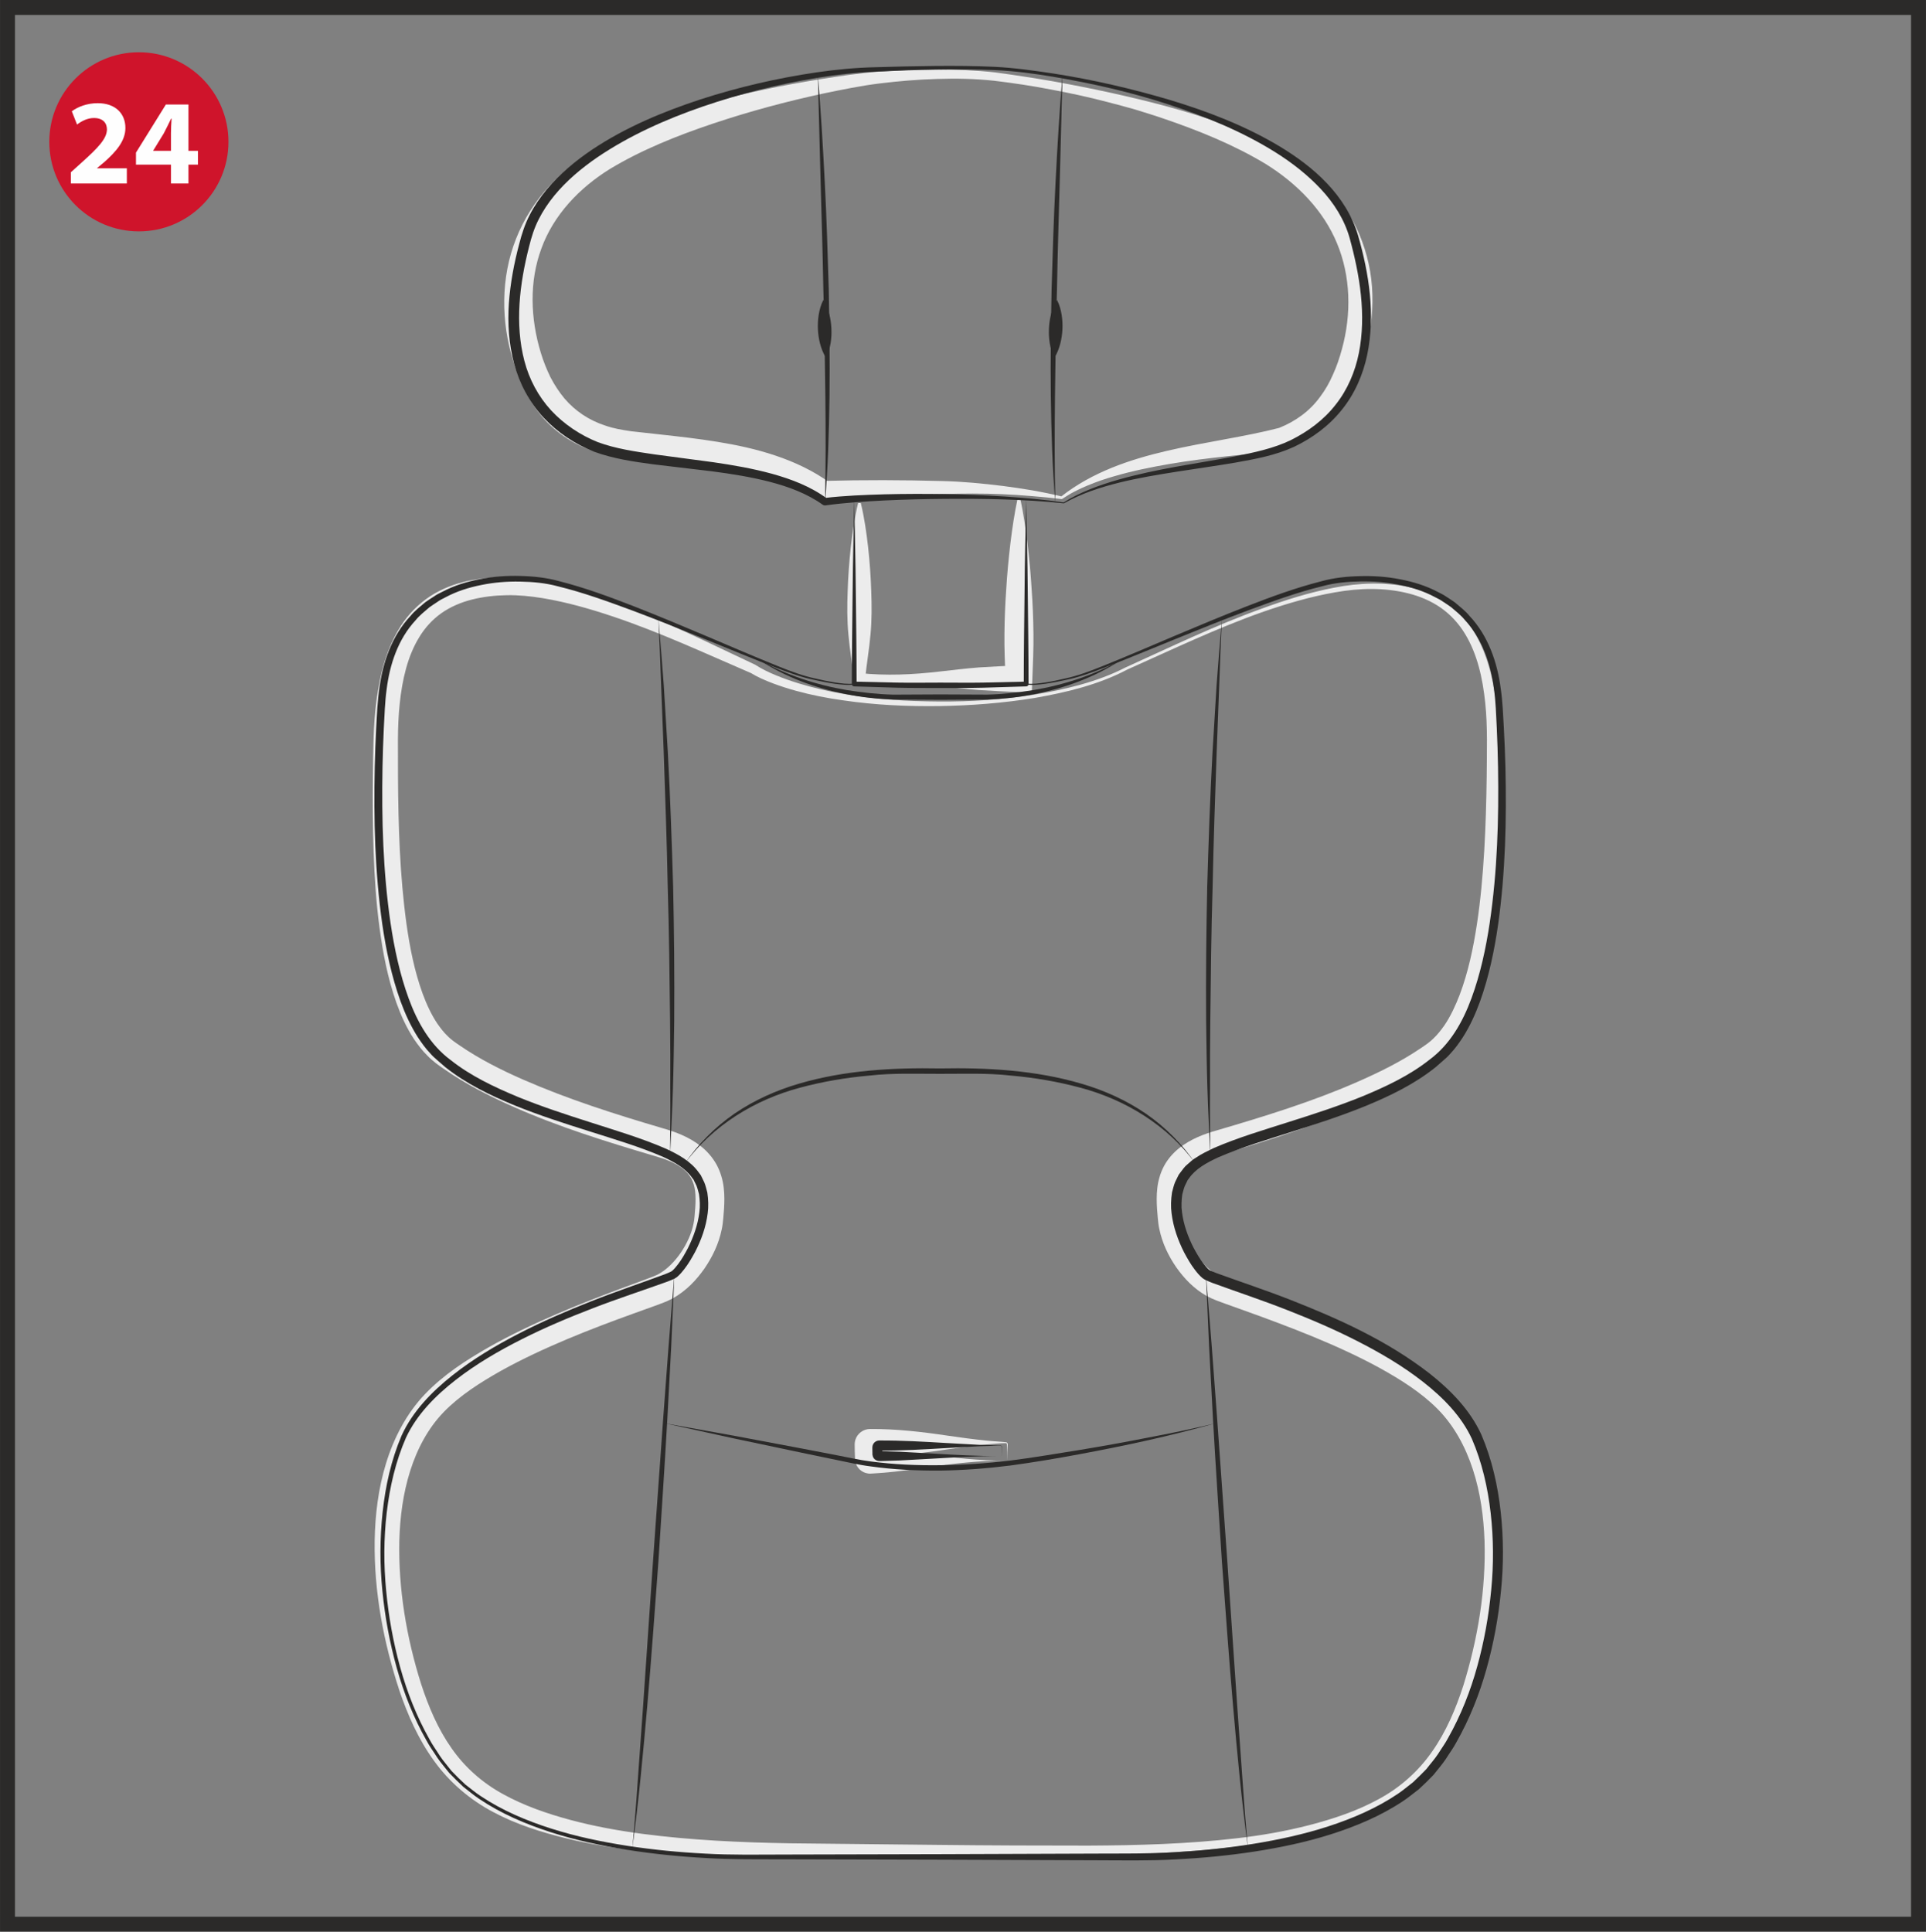 <?xml version="1.0" encoding="UTF-8"?>
<!DOCTYPE svg PUBLIC "-//W3C//DTD SVG 1.1//EN" "http://www.w3.org/Graphics/SVG/1.1/DTD/svg11.dtd">
<!-- Creator: CorelDRAW 2018 (64-Bit) -->
<svg xmlns="http://www.w3.org/2000/svg" xml:space="preserve" width="42.966mm" height="43.096mm" version="1.1" style="shape-rendering:geometricPrecision; text-rendering:geometricPrecision; image-rendering:optimizeQuality; fill-rule:evenodd; clip-rule:evenodd"
viewBox="0 0 1945.23 1951.15"
 xmlns:xlink="http://www.w3.org/1999/xlink">
 <rect x="0" y="0" width="1945.23" height="1951.15" fill="#808080" stroke="none"/>
 <defs>
  <style type="text/css">
   <![CDATA[
    .str0 {stroke:#2B2A29;stroke-width:15.09;stroke-miterlimit:4}
    .fil2 {fill:none;fill-rule:nonzero}
    .fil4 {fill:#FEFEFE;fill-rule:nonzero}
    .fil0 {fill:#ECECEC;fill-rule:nonzero}
    .fil1 {fill:#2B2A29;fill-rule:nonzero}
    .fil3 {fill:#CF142B;fill-rule:nonzero}
   ]]>
  </style>
 </defs>
 <g id="Слой_x0020_1">
  <path class="fil0" d="M1072.47 504.14l-15.48 -1.72 -14.93 -1.33c-9.95,-0.85 -19.92,-1.5 -29.88,-1.93 -19.93,-0.88 -39.85,-0.75 -59.7,-0.13 -39.93,1.31 -79.95,3.72 -119.61,7.18l-3.29 0.29 -3.21 -2.12c-30.46,-20.08 -68.01,-28.07 -105.47,-33.13 -18.88,-2.46 -38.04,-3.98 -57.43,-5.5 -9.69,-0.73 -19.45,-1.63 -29.32,-2.65 -10.33,-1.33 -20.94,-2.89 -31.24,-6.32 -20.73,-6.18 -40.47,-18.63 -55.02,-35.35 -7.17,-8.43 -13.05,-17.68 -17.99,-27.23 -4.69,-9.63 -8.57,-19.49 -11.56,-29.48 -12.33,-39.5 -12.84,-84.08 2.91,-123.7 7.78,-19.73 19.4,-37.85 33.62,-53.18 14.25,-15.35 30.75,-28.17 48.32,-38.59 35.45,-20.26 72.75,-33.79 110.71,-44.56 37.94,-10.81 76.44,-18.54 115.09,-24.79 19.39,-3.02 38.61,-6.07 58.44,-7.52 19.58,-1.42 39.14,-2.04 58.74,-2.2 19.59,-0.01 39.24,0.78 58.82,2.94 19.5,2.63 38.65,5.54 57.96,8.91 38.43,6.89 76.63,15.04 114.53,25.14 37.85,10.35 75.29,22.76 110.93,41.61 17.67,9.74 34.74,21.4 49.28,36.21 14.48,14.73 27.01,32.04 35.11,51.46 8.19,19.32 12.79,40.2 13.3,61.01 0.57,20.79 -2.31,41.58 -8.03,61.23 -5.53,19.66 -14.03,39.33 -27.55,55.98 -13.16,16.9 -31.86,29.66 -51.79,36.45 -10,3.29 -20.21,5.72 -30.44,6.74l-29.08 3.02c-19.2,2.08 -38.37,4.42 -57.35,7.68 -18.97,3.24 -37.89,7.04 -56.32,12.44 -9.23,2.63 -18.32,5.72 -27.16,9.44 -4.44,1.82 -8.78,3.83 -13.05,6.04 -4.28,2.19 -8.16,4.66 -12.84,7.67zm-0.64 -2.65c62.13,-48.87 150.58,-51.27 219.93,-69.22 16.55,-6.55 31,-16.98 41.35,-31.18 5.28,-6.96 9.72,-14.71 13.26,-22.98 3.72,-8.14 6.64,-16.82 9.02,-25.7 9.72,-35.4 8.78,-73.41 -4.98,-106.52 -13.64,-33.24 -40.2,-60.42 -71.89,-80.14 -32.19,-19.47 -68.25,-34.07 -104.73,-46.43 -9.12,-3.16 -18.4,-5.89 -27.63,-8.8 -9.31,-2.56 -18.62,-5.24 -28.03,-7.56 -18.73,-4.92 -37.7,-9.01 -56.73,-12.55 -18.96,-3.7 -38.32,-6.55 -57.37,-8.86 -19.1,-2.06 -38.42,-2.43 -57.72,-1.79 -19.3,0.53 -38.59,2.16 -57.74,4.5 -18.89,2.3 -38,6.26 -56.89,10.17 -37.79,8.16 -75.16,18.18 -111.56,30.41 -36.29,12.16 -72.23,26.59 -103.94,45.73 -31.34,19.36 -57.19,46.85 -69.33,80.29 -12.44,33.3 -11.21,70.84 -0.66,105.42 2.6,8.66 5.94,16.9 9.76,24.77 4.02,7.71 8.7,14.89 14.08,21.36 10.87,12.78 25.01,22.23 41.48,27.52 8.13,2.91 16.86,4.31 25.76,5.65l28.73 3.18c19.35,2.14 38.93,4.31 58.54,7.51 19.63,3.2 39.32,7.39 58.58,13.88 19.21,6.45 38.11,15.2 54.97,27.44l-6.5 -1.82c40.43,-1.07 80.58,-0.99 120.86,0.14 20.24,0.51 40.43,2.49 60.42,4.95 10.03,1.26 20,2.78 29.93,4.47 4.97,0.85 9.9,1.86 14.84,2.84l7.39 1.6 3.69 0.83 1.84 0.43c0.53,0.18 1.5,0.24 1.26,0.46z"/>
  <path class="fil0" d="M1137.78 676.73c-28.88,15.06 -60.82,22.66 -92.59,28.25 -31.93,5.22 -64.25,7.71 -96.6,8.23 -32.33,0.43 -64.76,-1.05 -96.91,-5.77 -16.09,-2.2 -32.07,-5.35 -47.84,-9.68 -7.87,-2.17 -15.67,-4.68 -23.37,-7.57 -7.78,-2.98 -15.13,-6.08 -22.79,-10.78l0.81 0.47c-46.35,-19.97 -91.73,-41.11 -138.97,-56.99 -23.54,-7.92 -47.47,-14.75 -71.58,-18.72 -12.03,-1.96 -24.14,-3.18 -35.98,-2.97 -11.87,0.19 -23.91,1.52 -35.14,4.37 -11.29,2.81 -21.84,7.37 -30.94,13.72 -9.07,6.43 -16.64,14.69 -22.47,24.34 -11.85,19.28 -17.15,43 -19.68,66.87 -1.26,11.99 -1.79,24.16 -1.84,36.4l0.06 37.5c0.13,25 0.64,49.93 1.87,74.73 1.28,24.81 3.32,49.48 6.66,73.77 3.39,24.24 8.21,48.27 16.24,70.42 4.04,11.02 8.91,21.58 15.04,30.7 3.16,4.44 6.39,8.8 10.14,12.3 1.77,1.92 3.78,3.42 5.73,5.02 2.01,1.61 4.78,3.34 7.13,5 19.59,13.45 41.48,24.48 63.92,34.3 45.04,19.68 92.4,34.77 140.45,48.92 12.35,3.5 26.61,8.57 38.89,18.35 6.17,4.92 11.82,11.3 15.83,18.69 3.98,7.38 6.22,15.49 7.09,23.08 0.91,7.6 0.73,14.82 0.3,21.5l-0.77 9.68c-0.32,3.05 -0.73,7.52 -1.56,10.99 -3.04,14.79 -9.41,27.73 -17.43,39.52 -8.21,11.64 -18.18,22.32 -32.01,30.12 -7.54,4.01 -13.34,5.69 -19.34,8l-17.76 6.39c-23.54,8.46 -46.8,17.2 -69.64,26.8 -22.82,9.62 -45.26,20 -66.6,31.86 -21.16,11.9 -41.88,25.19 -57.81,41.58 -15.86,16.28 -26.98,37.22 -34.06,59.68 -7.15,22.51 -10.3,46.56 -10.96,70.72 -1.02,48.43 7.23,97.63 21.96,144.29 7.52,23.16 17.06,45.55 30.65,64.85 13.43,19.4 31.26,35.14 52.16,46.57 20.86,11.5 44.11,19.64 67.89,26.02 23.69,6.4 48.11,10.79 72.72,14.08 49.29,6.48 99.33,8.71 149.41,9.58l150.63 1.6c50.23,0.57 100.51,0.72 150.68,0.72 50.12,-0.24 100.27,-1.64 149.92,-7.42 24.81,-2.87 49.45,-7.16 73.5,-13.4 24.09,-6.26 47.82,-14.2 69.4,-25.99 21.66,-11.61 40.31,-28.17 54.24,-48.25 14.08,-20.01 23.83,-42.95 31.46,-66.48 14.7,-47.32 22.95,-97.07 21.45,-146.28 -0.86,-24.53 -4.25,-49.01 -11.75,-72 -7.43,-22.92 -19.02,-44.4 -35.57,-61.09 -16.56,-16.76 -37.58,-29.95 -59.01,-41.8 -21.59,-11.78 -44.19,-22.04 -67.16,-31.49 -22.99,-9.43 -46.33,-18.11 -69.89,-26.55l-17.76 -6.36c-5.99,-2.3 -11.85,-3.99 -19.02,-7.81 -13.37,-7.47 -23.18,-17.9 -31.24,-29.31 -7.91,-11.52 -14.09,-24.26 -17.06,-38.64 -0.81,-3.39 -1.21,-7.65 -1.52,-10.72l-0.78 -9.62c-0.43,-6.63 -0.59,-13.69 0.29,-21.08 0.85,-7.37 3.01,-15.14 6.8,-22.25 3.83,-7.07 9.26,-13.21 15.22,-17.96 11.9,-9.47 25.8,-14.49 38.09,-17.96 48.08,-14.13 95.7,-28.75 140.95,-48.54 22.56,-9.82 44.69,-20.7 64.63,-34.21 2.4,-1.69 5.16,-3.37 7.28,-5.05 2.08,-1.68 4.22,-3.24 6.08,-5.24 3.99,-3.67 7.4,-8.19 10.7,-12.76 6.44,-9.39 11.4,-20.2 15.7,-31.35 8.46,-22.46 13.62,-46.68 17.34,-71.09 3.72,-24.45 5.91,-49.27 7.39,-74.17 1.44,-24.91 2.14,-49.93 2.48,-74.99 0.14,-25.14 1.09,-50.15 -1.5,-74.63 -2.55,-24.4 -7.86,-48.97 -20.47,-69.64 -6.25,-10.3 -14.5,-19.26 -24.34,-26.2 -9.88,-6.87 -21.22,-11.67 -33.11,-14.61 -23.91,-5.99 -49.21,-5.35 -73.66,-0.99 -24.55,4.25 -48.65,11.35 -72.32,19.53 -47.29,16.61 -92.68,38.48 -138.44,58.87zm-1.25 -2.43c45.84,-20.74 91.04,-42.74 138.5,-59.77 23.66,-8.62 47.77,-16.21 72.66,-20.97 24.81,-4.92 50.81,-5.84 75.96,-0.48 12.57,2.7 24.9,7.44 35.89,14.6 10.94,7.2 20.33,16.8 27.44,27.79 14.36,22.06 20.59,47.8 24.02,73.01 3.46,25.46 3.22,50.82 3.87,75.88 0.46,25.17 0.56,50.41 -0.11,75.68 -0.7,25.27 -2.12,50.61 -5.17,75.94 -3.07,25.3 -7.54,50.7 -16.02,75.58 -4.28,12.41 -9.71,24.69 -17.21,36.22 -3.88,5.67 -8,11.32 -13.15,16.32 -2.39,2.62 -5.24,4.89 -8.02,7.19 -2.78,2.24 -5.38,3.88 -8.06,5.84 -21.42,15.06 -44.32,27.02 -67.64,37.5 -46.74,20.84 -95.21,36.35 -143.43,50.68 -11.8,3.26 -21.93,7.3 -29.82,13.51 -7.75,6.15 -11.92,13.88 -13.13,24.1 -0.62,5.08 -0.57,10.62 -0.19,16.54l0.7 9.14c0.35,3.18 0.48,5.21 1.1,7.94 2.06,10.27 6.92,20.65 13.07,29.87 6.2,9.17 14.18,17.41 22.76,22.29 3.85,2.24 10.05,4.38 15.76,6.6l17.62 6.55c23.64,8.75 47.26,17.95 70.48,28.22 23.24,10.22 46.22,21.27 68.44,34.1 22.07,12.95 43.91,27.15 62.35,46.61 18.45,19.57 30.66,43.86 38.06,68.79 7.49,25.05 10.36,50.92 10.65,76.54 0.29,51.34 -9.5,101.87 -25.63,150.01 -8.21,24.04 -18.66,47.77 -33.85,68.71 -14.99,21.05 -35.31,38.25 -57.93,50.34 -22.65,12.22 -46.99,20.16 -71.51,26.42 -24.58,6.28 -49.59,10.32 -74.62,13.55 -50.14,6.21 -100.58,7.97 -150.87,8.57l-150.74 0.96 -150.74 1.36c-50.34,0.03 -100.89,-0.91 -151.4,-6.42 -25.24,-2.8 -50.47,-6.74 -75.42,-12.88 -24.81,-6.13 -49.64,-13.86 -72.99,-26.35 -23.38,-12.28 -44.53,-30.31 -60.01,-52.03 -15.7,-21.66 -26.34,-45.94 -34.68,-70.32 -16.08,-48.84 -25.87,-99.9 -25.12,-152.02 0.49,-26 3.63,-52.29 11.45,-77.79 7.78,-25.39 20.46,-50.25 39.56,-70.22 19.08,-19.82 41.22,-33.94 63.58,-46.83 22.46,-12.76 45.6,-23.67 68.98,-33.76 23.38,-10.06 47.08,-19.2 70.75,-27.93l17.63 -6.52c5.69,-2.19 11.93,-4.34 15.43,-6.39 8.11,-4.58 15.92,-12.57 21.99,-21.5 6.04,-8.95 10.72,-19.12 12.68,-29.01 0.61,-2.65 0.73,-4.45 1.07,-7.63l0.72 -9.1c0.38,-5.83 0.41,-11.24 -0.16,-16.1 -1.21,-9.77 -4.93,-16.71 -12.26,-22.58 -3.66,-2.87 -8.06,-5.43 -12.93,-7.57 -2.46,-1.05 -5,-2.03 -7.62,-2.94l-8.47 -2.6c-48.22,-14.3 -96.98,-29.32 -143.9,-50.29 -23.45,-10.48 -46.59,-22.27 -68.36,-37.39 -2.75,-1.98 -5.33,-3.58 -8.23,-5.89 -2.92,-2.38 -5.88,-4.73 -8.38,-7.42 -5.36,-5.16 -9.65,-10.96 -13.69,-16.79 -7.81,-11.8 -13.35,-24.31 -17.87,-36.86 -8.91,-25.2 -13.74,-50.79 -17.12,-76.25 -3.43,-25.49 -5,-50.97 -5.92,-76.35 -0.88,-25.38 -0.99,-50.69 -0.72,-75.93 0.13,-12.65 0.3,-25.12 0.67,-37.85 0.38,-12.88 1.25,-25.81 2.94,-38.75 3.45,-25.73 9.68,-52.32 24.81,-75.8 7.52,-11.63 17.62,-21.93 29.32,-29.65 11.75,-7.65 24.88,-12.65 38.06,-15.47 26.27,-5.65 53.22,-4.28 78.48,0.89 25.33,5.07 49.62,12.92 73.38,21.82 47.53,17.71 92.74,40.44 138.01,61.64l0.42 0.19 0.38 0.26c5.99,3.91 13.41,7.47 20.6,10.44 7.3,3 14.79,5.65 22.39,8 15.21,4.69 30.83,8.28 46.61,10.92 31.56,5.5 63.75,7.38 95.88,7.59 32.14,0.21 64.32,-1.9 96.05,-6.96 31.57,-5.32 63.36,-12.67 91.9,-27.31z"/>
  <path class="fil0" d="M1015.44 1475.37c0.83,0 1.6,-0.59 1.82,-1.38 0.16,-0.78 0.02,-1.63 0.05,-2.44l-0.06 -4.9 -0.16 -4.9c-0.19,-1.6 0.3,-3.61 -1.04,-4.06 -6.07,0.05 -12.95,0.7 -19.4,1.28 -13.1,1.31 -26.2,3.05 -39.29,4.97 -26.21,3.94 -52.4,6.95 -78.6,6.79 5.1,0.03 9.71,-3.43 11.15,-8.23 0.37,-1.1 0.54,-2.68 0.53,-3.45l-0.01 0.61 -0.02 1.23 -0.06 4.92 -0.16 4.9 -0.1 2.46c0,0 -0.01,0.45 -0.01,0.06 -0.02,-0.59 -0.08,-1.2 -0.19,-1.79 -0.23,-1.2 -0.64,-2.35 -1.22,-3.39 -1.15,-2.09 -2.92,-3.74 -5.09,-4.76 -1.07,-0.51 -2.25,-0.83 -3.43,-0.97l-0.88 -0.07c-0.37,-0.01 -0.61,0 -0.43,0l0.3 0.02 1.23 0.05 2.46 0.16 4.9 0.32c3.28,0.18 6.55,0.54 9.82,0.81 13.11,1.33 26.21,3.05 39.31,4.97 26.19,3.92 52.4,6.9 78.6,6.79zm0 0c-26.2,-0.11 -52.4,2.87 -78.6,6.79 -13.1,1.92 -26.2,3.64 -39.31,4.97 -3.27,0.27 -6.55,0.64 -9.82,0.81l-4.9 0.32 -2.46 0.16 -1.23 0.06 -0.3 0.02 -0.73 -0.02 -1.2 -0.1c-1.58,-0.19 -3.16,-0.64 -4.61,-1.33 -2.89,-1.36 -5.29,-3.59 -6.82,-6.41 -0.78,-1.4 -1.33,-2.94 -1.63,-4.53 -0.14,-0.8 -0.23,-1.6 -0.24,-2.4l-0.02 -0.56 -0.11 -2.46 -0.16 -4.9 -0.06 -4.92 -0.01 -1.23 -0.02 -0.61c-0.01,-1.18 0.21,-3.18 0.7,-4.66 1.9,-6.39 8.1,-11 14.85,-10.96 26.2,-0.16 52.39,2.84 78.6,6.77 13.1,1.93 26.2,3.67 39.29,5 6.63,0.72 12.92,0.85 19.83,1.63 0.93,0.43 1.42,1.58 1.28,2.46l-0.1 2.46 -0.14 4.9 -0.08 4.9c-0.05,0.83 0.08,1.64 -0.11,2.46 -0.25,0.8 -1.05,1.37 -1.88,1.36z"/>
  <path class="fil0" d="M869.39 508.11c3.61,14.79 5.65,29.58 7.37,44.37 1.61,14.79 2.68,29.58 3.18,44.37 0.54,14.79 0.68,29.58 -0.78,44.37 -1.29,14.79 -3.92,29.58 -5.37,44.37l-5.76 -5.75c26.85,2.89 53.7,1.63 80.54,-1.48 13.43,-1.47 26.85,-3.2 40.27,-4.2 13.43,-0.89 26.85,-1.45 40.27,-2.11l-13.55 13.54c-0.56,-15.14 -1.31,-30.3 -1.1,-45.46 0.16,-15.14 0.75,-30.28 1.85,-45.44 0.89,-15.16 2.36,-30.3 4.13,-45.46 1.87,-15.14 4.01,-30.3 7.3,-45.44l2.73 0c3.29,15.14 5.43,30.3 7.3,45.44 1.79,15.16 3.24,30.3 4.14,45.46 1.1,15.15 1.69,30.3 1.85,45.44 0.21,15.16 -0.53,30.32 -1.1,45.46l-0.56 14.18 -13 -0.64c-13.42,-0.66 -26.83,-1.2 -40.27,-2.11 -13.41,-1.01 -26.83,-2.72 -40.27,-4.18 -26.85,-3.13 -53.7,-4.38 -80.54,-1.48l-5.13 0.54 -0.62 -6.31c-1.47,-14.79 -4.09,-29.58 -5.36,-44.37 -1.47,-14.79 -1.33,-29.58 -0.78,-44.37 0.48,-14.79 1.56,-29.58 3.18,-44.37 1.71,-14.79 3.75,-29.58 7.36,-44.37l2.73 0z"/>
  <path class="fil1" d="M1067.56 302.99c2.62,5.06 3.82,10 4.68,14.9 0.78,4.9 1.02,9.76 0.81,14.58 -0.22,4.84 -0.91,9.65 -2.12,14.46 -1.29,4.81 -2.94,9.6 -6.04,14.39 -2.63,-4.92 -3.83,-9.84 -4.69,-14.75 -0.78,-4.92 -1.02,-9.84 -0.78,-14.73 0.22,-4.89 0.91,-9.76 2.14,-14.58 1.31,-4.82 2.94,-9.6 6.01,-14.26z"/>
  <path class="fil1" d="M1073.1 75.71l-2.79 108.11c-0.95,36.02 -2.16,72.04 -2.77,108.06 -1.05,36.02 -1.63,72.04 -2.01,108.05 -0.38,36.03 -0.51,72.05 0.38,108.1 -3.16,-35.94 -4.09,-72.04 -4.6,-108.08 -0.48,-36.08 0.14,-72.14 0.78,-108.2 1.05,-36.03 2.19,-72.08 4.02,-108.1 1.84,-36 3.95,-72 6.98,-107.94z"/>
  <path class="fil1" d="M1234.17 624.5c-1.09,22.6 -2,45.2 -2.78,67.8l-2.6 67.8c-1.58,45.2 -3.16,90.38 -4.06,135.6 -1.4,45.22 -1.85,90.41 -2.36,135.63 -0.23,22.61 -0.37,45.23 -0.23,67.83 -0.27,22.63 0.14,45.23 0.26,67.87 -1.01,-22.6 -2.3,-45.2 -2.94,-67.82 -0.7,-22.62 -1.01,-45.25 -1.29,-67.88 -0.35,-45.25 0.13,-90.51 1.1,-135.76 1.36,-45.23 2.87,-90.46 5.34,-135.66l4.12 -67.75c1.68,-22.57 3.46,-45.12 5.45,-67.66z"/>
  <path class="fil1" d="M1217.98 1286.97l5.84 72.52 5.41 72.56 10.35 145.1 9.93 145.13 5.17 72.54c1.63,24.2 3.51,48.36 5.81,72.51 -6.48,-48.07 -10.96,-96.4 -15.17,-144.72 -4.17,-48.33 -7.6,-96.72 -11.2,-145.09 -3.11,-48.41 -6.37,-96.79 -9.09,-145.23l-3.88 -72.64 -3.2 -72.69z"/>
  <path class="fil1" d="M831.55 302.99c3.07,4.66 4.69,9.44 6.01,14.26 1.23,4.82 1.92,9.69 2.14,14.58 0.24,4.89 0,9.81 -0.78,14.73 -0.86,4.92 -2.06,9.84 -4.69,14.75 -3.08,-4.79 -4.73,-9.58 -6.04,-14.39 -1.21,-4.81 -1.92,-9.62 -2.12,-14.46 -0.21,-4.82 0.03,-9.68 0.81,-14.58 0.86,-4.9 2.06,-9.84 4.68,-14.9z"/>
  <path class="fil1" d="M1074.48 508.45c-20.32,-2.25 -40.2,-3.27 -60.36,-3.98 -20.11,-0.67 -40.22,-0.73 -60.32,-0.57 -20.09,0.18 -40.22,0.64 -60.26,1.6 -20.02,1.02 -40.24,2.27 -59.78,5 -1.02,0.14 -2.03,-0.13 -2.83,-0.68 -15.69,-11.23 -34.34,-18.13 -53.33,-23.1 -19.05,-4.93 -38.66,-8.05 -58.38,-10.63l-59.49 -7.09c-19.88,-2.67 -39.96,-5.56 -59.62,-12.68 -19.45,-7.71 -36.93,-19.35 -51.24,-34.61 -14.18,-15.32 -24.33,-34.31 -29.61,-54.32 -5.4,-20.04 -6.68,-40.84 -5.31,-61.19 1.48,-20.38 5.27,-40.41 10.49,-59.94 2.43,-9.63 5.75,-19.93 10.54,-29.12 4.74,-9.26 10.64,-17.87 17.2,-25.79 13.24,-15.83 29.13,-28.94 45.94,-40.28 33.83,-22.56 71.36,-38.18 109.49,-50.71 38.23,-12.36 77.43,-21.45 117.13,-27.26 19.82,-2.89 39.93,-4.79 59.94,-5.21 19.98,-0.66 39.98,-1.01 59.96,-1.26 20,-0.16 40.01,-0.06 60.02,0.88 20.06,1.01 39.91,3.83 59.68,6.82 39.55,6.19 78.63,15.2 117.06,26.58 38.32,11.61 76.12,26.05 110.84,46.85 17.27,10.43 33.83,22.51 47.93,37.39 14.08,14.78 25.63,32.67 31.47,52.73 11.11,38.56 17.58,79.95 9.24,120.44 -4.18,20.06 -12.62,39.56 -25.67,55.64 -12.87,16.21 -29.93,28.69 -48.35,37.44 -18.92,8.66 -38.9,12.24 -58.62,15.8 -19.75,3.39 -39.56,6.07 -59.25,9.2 -19.69,3.1 -39.37,6.34 -58.68,11.13 -19.34,4.86 -38.22,10.92 -55.85,20.96zm-0.21 -1.01c16.77,-10.45 36.1,-17.44 55.26,-22.95 19.31,-5.45 38.95,-9.55 58.63,-13.11 19.69,-3.53 39.44,-6.63 58.97,-10.4 19.42,-3.88 39.13,-7.97 56.47,-16.37 17.44,-8.67 33.41,-20.44 45.28,-35.73 12.06,-15.11 19.78,-33.35 23.59,-52.35 7.57,-38.33 1.02,-78.34 -9.39,-116.25 -5.22,-18.44 -15.8,-35.18 -29.1,-49.37 -13.29,-14.23 -28.91,-26.43 -45.6,-36.94 -33.49,-21.02 -70.61,-36.19 -108.4,-48.55 -37.85,-12.4 -76.87,-21.18 -116.16,-27.86 -19.66,-3.27 -39.45,-5.95 -59.32,-6.79 -19.9,-0.81 -39.87,-0.78 -59.8,-0.48 -19.97,0.29 -39.91,1.09 -59.83,2.09 -19.93,0.77 -39.62,2.99 -59.29,6.22 -39.26,6.42 -78,16.08 -115.57,28.94 -37.5,12.92 -74.03,29.23 -106.62,51.29 -16.19,11.1 -31.31,23.81 -43.6,38.78 -6.12,7.49 -11.5,15.52 -15.8,24.09 -4.37,8.61 -7.18,17.44 -9.58,27.17 -9.71,37.96 -14.58,78.24 -4.79,115.7 4.87,18.61 14.07,35.89 27.01,49.96 12.92,13.94 29.51,25.04 47.15,32.07 17.93,6.64 37.72,9.5 57.3,12.38l59.42 7.92c19.85,2.89 39.74,6.31 59.29,11.68 19.45,5.41 38.92,12.74 55.64,25.12l-2.81 -0.68c20.41,-2.38 40.45,-3.13 60.68,-3.72 20.19,-0.53 40.36,-0.51 60.51,-0.24 20.17,0.29 40.33,1.16 60.45,2.43 20.04,1.38 40.39,3.05 60.01,5.98z"/>
  <path class="fil1" d="M862.87 691.42c-6.8,1.04 -13.36,0.03 -19.93,-0.77 -6.55,-0.93 -13.05,-2.22 -19.5,-3.66 -12.98,-2.55 -25.57,-7.09 -37.85,-11.82 -24.68,-9.46 -49.02,-19.65 -73.47,-29.55 -24.44,-9.93 -48.91,-19.76 -73.58,-28.99 -24.69,-9.09 -49.51,-18.17 -74.92,-24.36 -12.67,-3.45 -25.48,-4.6 -38.56,-4.8 -13.02,-0.24 -26.06,0.77 -38.73,3.38 -12.68,2.49 -25.16,6.41 -36.46,12.51 -2.87,1.4 -5.74,2.87 -8.34,4.78 -2.63,1.8 -5.4,3.45 -7.94,5.36 -4.82,4.2 -9.92,8.09 -13.93,13.11 -17.51,18.86 -26.07,44.39 -29.2,69.88 -1.74,12.73 -2.12,26.03 -2.83,39.15 -0.61,13.14 -1.07,26.29 -1.31,39.45 -0.96,52.58 0.51,105.35 8.1,157.24 3.87,25.87 9.36,51.59 18.24,75.96 8.88,24.38 21.83,47.17 42.56,62.51 20.17,16 44,27.26 68.07,37.26 24.22,9.89 49.23,18.03 74.35,26.02 25.09,8.11 50.49,15.57 75.15,26.3 12.03,5.61 24.95,12.4 33.35,24.47l1.63 2.17 1.2 2.43 2.36 4.87c1.39,3.31 2.09,6.85 3.07,10.29 1.02,7.03 1.31,14.12 0.35,21 -1.71,13.78 -6.45,26.77 -12.64,38.84 -3.26,5.98 -6.61,11.87 -10.87,17.35 -2.11,2.74 -4.33,5.43 -7.33,8 -0.72,0.64 -1.84,1.2 -2.75,1.76l-2.46 1.12c-1.65,0.73 -3.18,1.28 -4.78,1.92 -25.06,9.03 -49.96,17.11 -74.54,26.61 -24.53,9.42 -48.8,19.63 -72.23,31.46 -23.42,11.79 -46.19,25.06 -66.81,41.1 -20.49,15.97 -39.4,34.98 -50.34,58.48 -10.4,23.81 -16.37,49.65 -19.42,75.64 -3.05,26.03 -3.13,52.45 -0.59,78.58 2.44,26.16 7.1,52.1 14.12,77.43 6.98,25.32 16.69,49.95 29.55,72.77 3.03,5.83 6.98,11.08 10.41,16.64 3.61,5.48 8.02,10.33 11.97,15.52 4.47,4.73 9.17,9.29 13.94,13.7 5.24,3.91 10.17,8.23 15.67,11.78 21.79,14.55 46.22,24.82 71.22,32.77 25.03,7.99 50.87,13.34 76.84,17.38 26.01,3.99 52.23,6.53 78.51,7.86 26.3,1.53 52.59,0.96 79.01,0.94l158.31 -0.38 158.33 -0.57c26.43,-0.14 52.67,0.27 78.93,-1.42 26.23,-1.5 52.39,-4.17 78.28,-8.31 25.87,-4.2 51.59,-9.69 76.42,-17.76 24.79,-8.06 48.95,-18.43 70.32,-32.88 5.36,-3.55 10.19,-7.81 15.32,-11.68 4.65,-4.38 9.2,-8.85 13.61,-13.46 3.88,-5.11 8.21,-9.86 11.75,-15.24 3.39,-5.49 7.28,-10.65 10.27,-16.4 12.71,-22.56 22.36,-46.97 29.28,-72.09 6.96,-25.12 11.59,-50.92 14.04,-76.87 2.54,-25.96 2.41,-52.16 -0.53,-77.99 -2.94,-25.73 -8.8,-51.38 -18.96,-74.83 -10.56,-22.92 -29.12,-41.78 -49.4,-57.64 -20.38,-15.99 -43.01,-29.23 -66.26,-41.1 -23.27,-11.91 -47.42,-22.22 -71.87,-31.75 -24.5,-9.62 -49.28,-17.81 -74.4,-26.97 -1.6,-0.67 -3.15,-1.21 -4.81,-1.98l-2.52 -1.15c-1.01,-0.61 -2.24,-1.25 -2.99,-1.93 -3.16,-2.73 -5.38,-5.45 -7.52,-8.27 -4.3,-5.56 -7.64,-11.53 -10.89,-17.57 -6.17,-12.21 -10.89,-25.31 -12.62,-39.27 -0.96,-6.96 -0.66,-14.15 0.42,-21.31 0.97,-3.48 1.71,-7.09 3.13,-10.46l2.43 -4.97 1.23 -2.46 1.64 -2.2c2.25,-2.91 4.28,-6.05 7.19,-8.28 2.73,-2.39 5.38,-4.98 8.43,-6.63 5.86,-4.02 12.03,-6.85 18.16,-9.84 24.79,-10.72 50.19,-18.13 75.29,-26.18 25.14,-7.94 50.15,-16.02 74.37,-25.84 24.07,-9.95 47.88,-21.15 68.02,-37.07 20.71,-15.25 33.65,-37.95 42.59,-62.29 8.93,-24.34 14.47,-50.04 18.37,-75.9 7.68,-51.86 9.28,-104.65 8.42,-157.24 -0.22,-13.15 -0.67,-26.3 -1.25,-39.45 -0.67,-13.11 -1.05,-26.42 -2.79,-39.18 -3.16,-25.54 -11.76,-51.1 -29.32,-70.01 -4.02,-5.01 -9.14,-8.93 -13.98,-13.12 -2.56,-1.93 -5.32,-3.58 -7.97,-5.4 -2.6,-1.88 -5.46,-3.35 -8.35,-4.76 -11.33,-6.12 -23.83,-10.01 -36.51,-12.49 -12.71,-2.63 -25.76,-3.63 -38.78,-3.39 -13.08,0.23 -25.94,1.38 -38.59,4.86 -25.43,6.18 -50.23,15.3 -74.92,24.4 -24.68,9.23 -49.14,19.07 -73.58,29.02 -24.45,9.92 -48.79,20.11 -73.45,29.58 -12.28,4.73 -24.87,9.28 -37.85,11.83 -6.45,1.44 -12.93,2.73 -19.49,3.65 -6.58,0.81 -13.13,1.81 -19.95,0.78 -0.27,-0.05 -0.46,-0.3 -0.42,-0.57 0.05,-0.27 0.3,-0.46 0.57,-0.43l0.13 0.02c6.31,0.85 13.02,-0.16 19.47,-1.09 6.48,-1.01 12.92,-2.38 19.32,-3.9 12.92,-2.73 25.19,-7.36 37.44,-12.28 24.47,-9.79 48.67,-20.31 72.97,-30.59 24.31,-10.28 48.67,-20.46 73.28,-30.07 24.63,-9.57 49.47,-18.75 75.28,-25.29 12.81,-3.63 26.45,-5 39.69,-5.27 13.34,-0.37 26.77,0.56 39.95,3.16 13.16,2.48 26.2,6.44 38.16,12.76 3.05,1.47 6.07,2.99 8.83,4.95 2.81,1.88 5.75,3.63 8.47,5.64 5.16,4.39 10.59,8.51 14.92,13.8 18.8,19.98 28,46.89 31.45,73.29 1.92,13.4 2.38,26.5 3.15,39.72 0.69,13.21 1.23,26.43 1.57,39.64 1.23,52.87 0.05,105.99 -7.33,158.64 -3.78,26.29 -9.2,52.51 -18.25,77.83 -4.58,12.62 -10.16,25.01 -17.52,36.53 -3.74,5.72 -7.75,11.32 -12.52,16.37 -2.28,2.63 -4.79,4.97 -7.39,7.14l-7.7 6.72c-21.27,17 -45.66,28.75 -70.25,38.91 -24.67,10.06 -49.92,18.24 -75.1,26.24 -25.09,8.06 -50.47,15.54 -74.14,25.82 -11.63,5.38 -22.81,11.56 -29.41,21.16l-1.34 1.74 -0.94 1.98 -1.92 3.92c-1.13,2.68 -1.69,5.64 -2.54,8.45 -0.83,5.91 -1.15,11.98 -0.29,18.13 1.53,12.25 5.84,24.36 11.56,35.65 3,5.54 6.17,11.13 9.95,16 1.82,2.44 3.88,4.79 5.7,6.39 0.47,0.43 0.8,0.45 1.17,0.75l1.98 0.89c1.33,0.61 2.91,1.18 4.35,1.76 24.45,8.91 49.82,17.27 74.46,26.92 49.24,19.31 98.28,41.41 140.86,74.48 20.95,16.58 40.65,36.41 52.26,61.69 10.75,25.08 16.61,51.44 19.58,78.06 2.94,26.61 2.97,53.47 0.29,80.02 -2.59,26.56 -7.41,52.88 -14.61,78.58 -7.18,25.7 -17.15,50.74 -30.41,74.12 -3.11,5.94 -7.22,11.37 -10.78,17.07 -3.72,5.62 -8.32,10.68 -12.45,16.04 -4.68,4.9 -9.58,9.69 -14.58,14.28 -5.41,4.04 -10.58,8.51 -16.23,12.19 -22.51,14.98 -47.45,25.39 -72.83,33.46 -25.41,8.08 -51.53,13.45 -77.74,17.51 -26.24,4.01 -52.66,6.51 -79.12,7.82 -26.47,1.52 -53.03,0.93 -79.35,0.88l-158.3 -0.56 -158.3 -0.4c-26.34,-0.11 -52.85,0.3 -79.25,-1.36 -26.42,-1.47 -52.77,-4.14 -78.9,-8.29 -26.11,-4.2 -52.1,-9.71 -77.32,-17.89 -25.19,-8.16 -49.85,-18.66 -71.94,-33.58 -5.54,-3.64 -10.58,-8.06 -15.89,-12.07 -4.86,-4.53 -9.63,-9.23 -14.23,-14.02 -4.06,-5.27 -8.57,-10.22 -12.25,-15.76 -3.51,-5.62 -7.56,-10.96 -10.64,-16.83 -13.11,-23.09 -23,-47.93 -30.14,-73.44 -7.15,-25.51 -11.95,-51.67 -14.53,-78.02 -2.68,-26.37 -2.6,-53.04 0.24,-79.41 2.86,-26.39 8.61,-52.56 19.1,-77.24 11.25,-24.72 30.59,-44.4 51.33,-60.9 20.89,-16.56 43.83,-30.22 67.4,-42.36 23.57,-12.17 47.93,-22.68 72.56,-32.4 24.57,-9.74 49.8,-18.21 74.3,-27.26 1.46,-0.61 3.04,-1.18 4.4,-1.82l2.04 -0.94c0.45,-0.34 0.9,-0.43 1.39,-0.89 1.98,-1.77 4.04,-4.17 5.89,-6.66 3.82,-4.98 6.96,-10.62 9.96,-16.26 5.7,-11.42 10.01,-23.64 11.55,-36.06 0.86,-6.22 0.53,-12.4 -0.34,-18.42 -0.88,-2.87 -1.44,-5.89 -2.6,-8.64l-1.98 -4.02 -0.97 -2.01 -1.37 -1.76c-6.8,-9.86 -18.16,-16.05 -29.84,-21.43 -23.8,-10.27 -49.18,-17.7 -74.29,-25.72 -25.19,-7.92 -50.44,-16.05 -75.11,-26.05 -24.57,-10.11 -48.94,-21.8 -70.2,-38.73l-7.7 -6.69c-2.59,-2.16 -5.09,-4.47 -7.38,-7.11 -4.78,-5 -8.77,-10.59 -12.52,-16.27 -7.34,-11.5 -12.95,-23.86 -17.55,-36.45 -9.1,-25.27 -14.56,-51.49 -18.4,-77.77 -7.49,-52.64 -8.77,-105.75 -7.62,-158.63 0.29,-13.22 0.81,-26.45 1.47,-39.66 0.73,-13.22 1.2,-26.32 3.13,-39.74 3.48,-26.45 12.71,-53.42 31.57,-73.44 4.33,-5.28 9.77,-9.42 14.96,-13.83 2.72,-2.01 5.65,-3.75 8.47,-5.62 2.78,-1.98 5.8,-3.51 8.86,-4.97 11.99,-6.34 25.05,-10.29 38.22,-12.74 13.19,-2.62 26.64,-3.53 40,-3.16 13.24,0.29 26.91,1.68 39.72,5.3 25.83,6.56 50.65,15.76 75.28,25.33 24.61,9.63 48.97,19.82 73.26,30.12 24.31,10.27 48.5,20.81 72.95,30.62 12.27,4.92 24.5,9.57 37.44,12.3 6.39,1.52 12.84,2.89 19.32,3.92 6.44,0.91 13.16,1.93 19.45,1.09l0.14 -0.02c0.29,-0.03 0.53,0.16 0.57,0.45 0.03,0.27 -0.16,0.51 -0.43,0.56z"/>
  <path class="fil1" d="M826.01 75.71c3.04,35.93 5.13,71.94 6.98,107.94 1.84,36.02 2.97,72.06 4.02,108.1 0.64,36.06 1.26,72.13 0.78,108.2 -0.53,36.05 -1.44,72.14 -4.62,108.08 0.91,-36.05 0.78,-72.07 0.4,-108.1 -0.38,-36.02 -0.96,-72.04 -2.01,-108.05 -0.61,-36.03 -1.82,-72.04 -2.76,-108.06l-2.8 -108.11z"/>
  <path class="fil1" d="M664.94 624.5c1.98,22.54 3.77,45.09 5.45,67.66l4.12 67.75c2.46,45.2 3.98,90.43 5.34,135.66 0.97,45.25 1.45,90.51 1.1,135.76 -0.3,22.63 -0.59,45.26 -1.29,67.88 -0.64,22.61 -1.93,45.22 -2.94,67.82 0.11,-22.63 0.51,-45.23 0.26,-67.87 0.14,-22.6 0,-45.22 -0.23,-67.83 -0.51,-45.22 -0.96,-90.42 -2.36,-135.63 -0.9,-45.22 -2.49,-90.4 -4.04,-135.6l-2.62 -67.8c-0.78,-22.6 -1.68,-45.2 -2.78,-67.8z"/>
  <path class="fil1" d="M681.13 1286.97l-3.19 72.69 -3.88 72.64c-2.72,48.44 -5.98,96.82 -9.09,145.23 -3.59,48.36 -7.03,96.76 -11.2,145.09 -4.22,48.32 -8.69,96.65 -15.17,144.72 2.3,-24.15 4.18,-48.31 5.8,-72.51l5.19 -72.54 9.93 -145.13 10.35 -145.1 5.41 -72.56 5.84 -72.52z"/>
  <path class="fil1" d="M671.61 1437.66l69.43 12.51 69.35 13.06 34.66 6.66c11.61,2.17 22.87,4.9 34.48,6.31 23.14,3.08 46.59,4.07 69.98,3.77 23.4,-0.22 46.8,-1.82 70.05,-4.58 23.24,-2.91 46.43,-6.92 69.62,-10.59 23.18,-3.8 46.3,-7.99 69.35,-12.5 23.08,-4.39 46.13,-9.09 68.97,-14.63 -45.28,12.78 -91.34,22.7 -137.6,31.28 -23.14,4.34 -46.32,8.19 -69.72,11.39 -23.42,2.94 -46.99,4.73 -70.61,5.09 -23.62,0.14 -47.28,-1.01 -70.72,-4.31 -11.76,-1.48 -23.37,-4.39 -34.83,-6.61l-34.52 -7.17 -69 -14.55 -68.88 -15.11z"/>
  <path class="fil1" d="M691.38 1175.66c13.42,-19.77 30.59,-37.08 50.38,-50.76 19.85,-13.59 42.1,-23.57 65.18,-30.3 46.27,-13.6 94.92,-16.29 142.61,-15.4 47.69,-0.91 96.34,1.8 142.61,15.4 23.08,6.71 45.33,16.71 65.18,30.3 19.8,13.67 36.96,30.99 50.37,50.76 -28.28,-38.85 -70.99,-64.91 -116.7,-77.03 -22.92,-6.15 -46.4,-10.15 -70.1,-12.22 -23.62,-2.7 -47.5,-1.65 -71.37,-1.74 -23.85,0.08 -47.74,-0.97 -71.36,1.74 -23.68,2.09 -47.18,6.05 -70.08,12.22 -45.71,12.12 -88.43,38.18 -116.72,77.03z"/>
  <path class="fil1" d="M862.73 504.36c0.51,31.1 1.41,62.19 1.62,93.27 0.32,31.1 0.78,62.19 0.8,93.29l-2.28 -2.41 43.3 1.01c14.46,0.27 28.94,-0.02 43.4,0 14.47,-0.03 28.96,0.25 43.4,-0.02l43.32 -0.99 -2.3 2.41c0,-31.1 0.48,-62.19 0.8,-93.27 0.19,-31.1 1.09,-62.18 1.61,-93.27 0.51,31.09 1.41,62.17 1.63,93.27 0.32,31.08 0.78,62.17 0.8,93.27l0 0.05c0,1.28 -1.04,2.33 -2.3,2.36l-43.51 1.33c-14.49,0.37 -28.96,0.2 -43.44,0.32 -14.48,-0.13 -28.94,0.05 -43.44,-0.32l-43.49 -1.33c-1.29,-0.05 -2.3,-1.09 -2.3,-2.36l0 -0.05c0,-31.1 0.48,-62.19 0.8,-93.29 0.21,-31.08 1.09,-62.17 1.61,-93.27z"/>
  <path class="fil1" d="M766.45 666.36c27.6,15.56 57.9,25.46 88.88,30.7 15.51,2.46 31.16,4.23 46.85,4.6l47.39 -0.23 47.39 0.21c15.66,-0.34 31.32,-2.14 46.83,-4.6 30.97,-5.22 61.28,-15.13 88.88,-30.68 -26.45,17.52 -56.92,28.69 -88.12,34.82 -15.62,3.16 -31.51,4.84 -47.47,5.45l-47.52 0.27 -47.53 -0.29c-15.94,-0.59 -31.83,-2.28 -47.45,-5.45 -31.23,-6.13 -61.68,-17.28 -88.13,-34.8z"/>
  <path class="fil1" d="M1010.07 1470.79c0.71,0 1.38,-0.43 1.69,-1.05 0.34,-0.62 0.16,-1.36 0.19,-2.06l-0.05 -4.22c-0.05,-0.69 0.1,-1.44 -0.14,-2.05 -0.25,-0.61 -0.85,-1.05 -1.5,-1.12l-4.2 0.03 -16.85 0.53 -33.7 1.85c-22.49,1.34 -44.96,2.67 -67.43,2.54 1.2,0 2.29,-0.69 2.79,-1.69 0.27,-0.37 0.38,-1.44 0.35,-1.36l-0.01 1.05 -0.05 4.22c-0.08,0.54 0.16,2.14 -0.24,0.26 -0.4,-1.04 -1.36,-1.77 -2.51,-1.89l3.68 0.03 16.85 0.53 33.72 1.85c22.47,1.31 44.94,2.63 67.41,2.54zm0 0c-22.47,-0.1 -44.94,1.23 -67.41,2.54l-33.72 1.85 -16.85 0.53 -2.11 0.03 -1.05 0 -0.53 0.01c-0.14,0 -0.27,0.02 -1.07,-0.03 -2.54,-0.27 -4.77,-1.98 -5.7,-4.34 -0.88,-3.23 -0.32,-3.07 -0.49,-3.92l-0.07 -4.22 0 -1.05c-0.05,-0.62 0.19,-2.39 0.8,-3.39 1.15,-2.27 3.63,-3.8 6.21,-3.78 22.47,-0.11 44.94,1.2 67.43,2.54l33.7 1.85 16.85 0.53 4.23 0.06c0.77,0.08 1.42,0.62 1.69,1.31 0.25,0.75 0.06,1.45 0.11,2.14l-0.05 4.22c-0.05,0.69 0.11,1.44 -0.24,2.08 -0.34,0.64 -1.04,1.05 -1.74,1.04z"/>
  <polygon class="fil2 str0" points="7.55,1943.61 1937.68,1943.61 1937.68,7.55 7.55,7.55 "/>
  <path class="fil3" d="M140.25 233.73c49.98,0 90.48,-40.51 90.48,-90.48 0,-49.96 -40.5,-90.47 -90.48,-90.47 -49.97,0 -90.48,40.51 -90.48,90.47 0,49.97 40.5,90.48 90.48,90.48z"/>
  <path class="fil4" d="M128.1 185.34l0 -15.34 -30.05 0 0 -0.24 7.37 -6.12c11.52,-10.33 21.22,-21.01 21.22,-34.37 0,-14.47 -9.95,-25.05 -27.97,-25.05 -10.82,0 -20.14,3.69 -26.16,8.21l5.29 13.39c4.17,-3.2 10.19,-6.61 17.05,-6.61 9.22,0 13.15,5.15 13.15,11.65 -0.24,9.32 -8.73,18.26 -26.12,33.85l-10.33 9.32 0 11.3 56.56 0zm62.23 0l0 -19.03 9.57 0 0 -13.98 -9.57 0 0 -46.75 -22.82 0 -30.19 48.59 0 12.14 35.34 0 0 19.03 17.67 0zm-35.58 -33.01l0 -0.24 10.68 -17.43c2.72,-5.04 4.8,-9.71 7.38,-14.85l0.49 0c-0.38,5.15 -0.63,10.05 -0.63,14.85l0 17.67 -17.91 0z"/>
 </g>
</svg>
